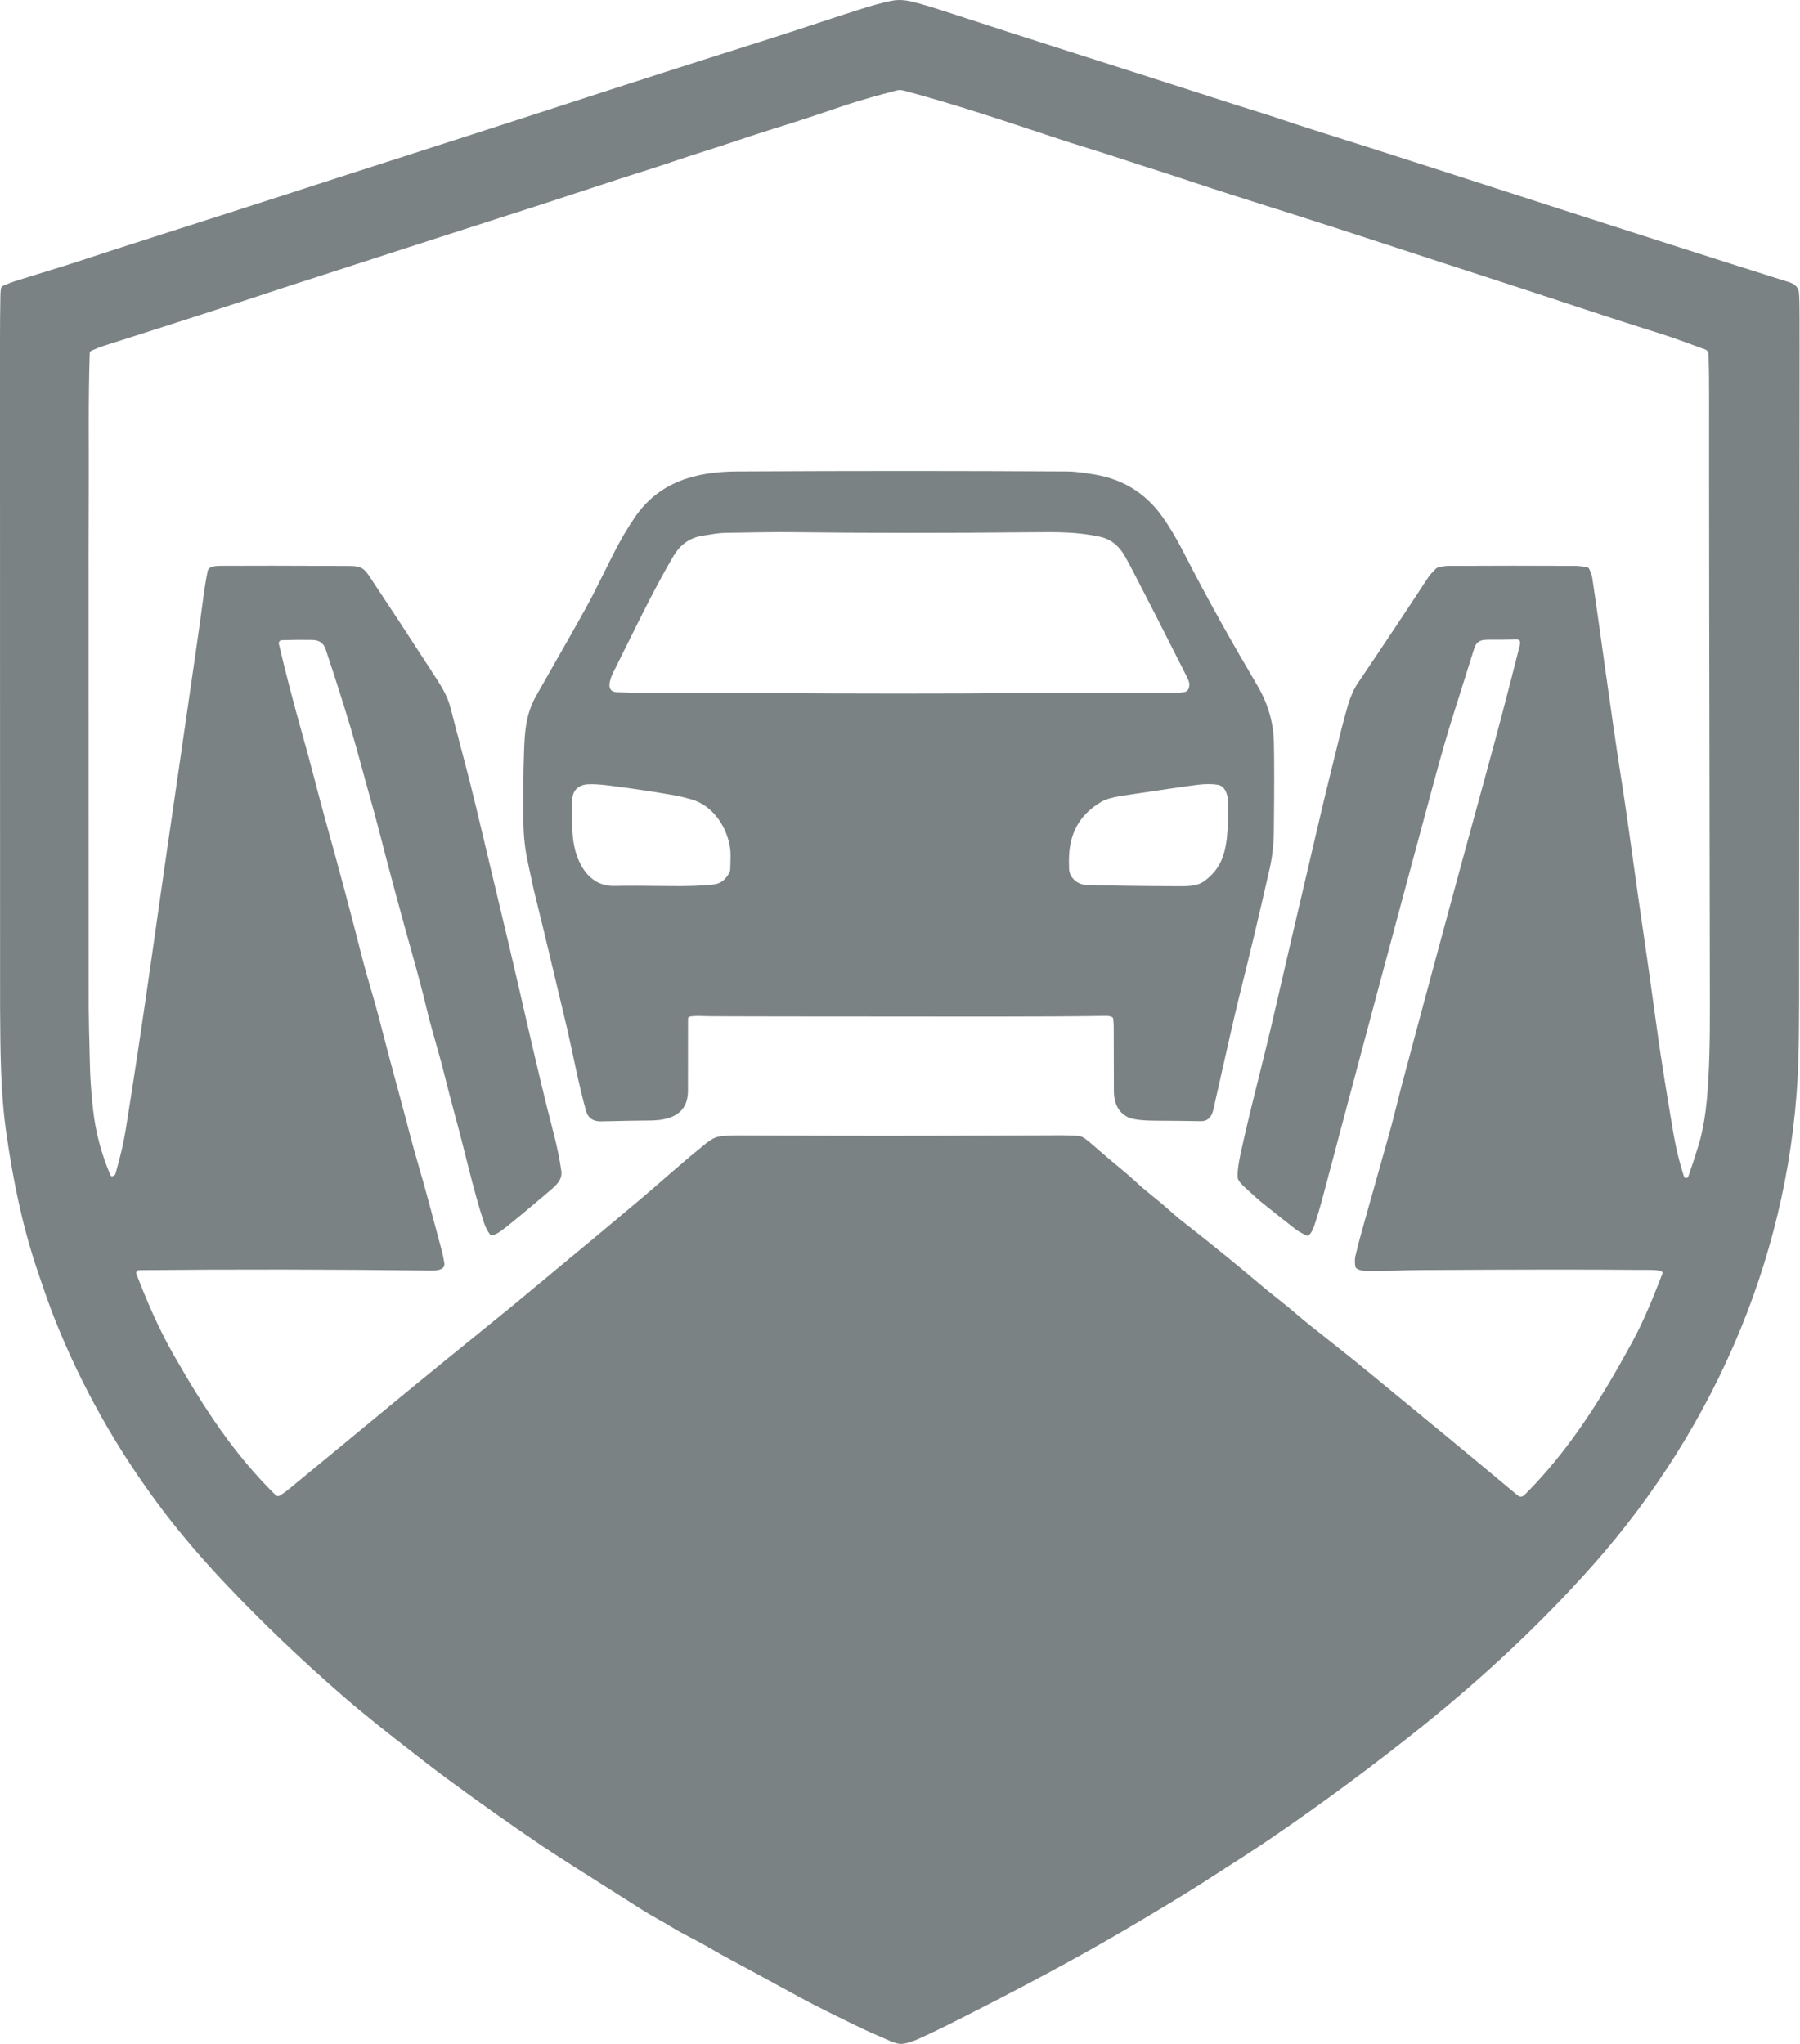 <?xml version="1.0" encoding="UTF-8" standalone="no"?>
<svg xmlns="http://www.w3.org/2000/svg" xmlns:xlink="http://www.w3.org/1999/xlink" xmlns:serif="http://www.serif.com/" width="100%" height="100%" viewBox="0 0 3066 3482" version="1.1" xml:space="preserve" style="fill-rule:evenodd;clip-rule:evenodd;stroke-linejoin:round;stroke-miterlimit:2;">
  <path d="M4.438,487.197c9.687,-4.187 16.875,-7 21.562,-8.437c52.917,-16.271 82.135,-25.313 87.656,-27.125c126.188,-41.406 254.219,-81.656 362.532,-116.844c149.156,-48.437 305.375,-98.187 452.593,-146.031c147.125,-47.834 270.021,-87.313 368.688,-118.438c59.031,-18.625 97.687,-32.062 164.843,-53.687c20.334,-6.542 38.73,-11.563 55.188,-15.063c8.437,-1.791 16.958,-2.052 25.562,-0.781c11.896,1.75 33.511,7.76 64.844,18.031c150.125,49.25 270.281,86.657 454.563,146.157c33.687,10.875 58.656,18.802 74.906,23.781c32.594,10 62.75,20.781 99.719,32.406c75.375,23.729 150.146,47.594 224.312,71.594c284.042,91.854 479.448,154.51 586.219,187.969c8.313,2.604 13.594,7.156 15.844,13.656c0.812,2.333 1.333,9.489 1.562,21.469c0.188,9.52 0.271,33.02 0.25,70.5c-0.396,640.5 -0.646,1013.94 -0.75,1120.31c-0.062,39.979 -0.489,73.052 -1.281,99.219c-9.813,319.062 -138.656,621.531 -349.281,859.344c-87.438,98.718 -186.282,190.843 -288.157,272.75c-84.958,68.291 -172.76,133.333 -263.406,195.125c-21.146,14.416 -59.812,39.541 -116,75.375c-30.916,19.708 -74.271,45.958 -130.062,78.75c-88.594,52.062 -183.407,102 -273.282,147.656c-36.208,18.396 -62.864,31.323 -79.968,38.781c-11.188,4.875 -20.261,7.51 -27.219,7.906c-5.625,0.313 -13.063,-2.031 -18.844,-4.562c-29.041,-12.625 -46.146,-20.219 -51.312,-22.781c-36,-17.844 -71.188,-34.438 -103.563,-52.125c-66.125,-36.146 -105.635,-57.605 -118.531,-64.375c-20.469,-10.782 -38.406,-22.219 -57.813,-32.282c-20.333,-10.562 -33.302,-17.614 -38.906,-21.156c-15.937,-10.062 -33.625,-18.875 -50.625,-29.594c-96.771,-61.021 -154.125,-97.614 -172.062,-109.781c-54.854,-37.146 -109.084,-75.5 -162.688,-115.062c-20.187,-14.896 -50,-37.855 -89.437,-68.875c-36.375,-28.605 -65.615,-52.511 -87.719,-71.719c-71.292,-62 -137.292,-125.042 -198,-189.125c-41.312,-43.604 -77.49,-85.875 -108.531,-126.813c-77.542,-102.208 -139.438,-211.916 -185.688,-329.125c-7.083,-17.958 -16.771,-45.26 -29.062,-81.906c-25.313,-75.406 -40.563,-150.937 -51.906,-229.125c-10.657,-73.281 -10.469,-143.437 -11.032,-218.594c-0.062,-8.062 -0.114,-386.479 -0.156,-1135.25c0,-25.979 0.229,-51.239 0.688,-75.781c0.125,-6.833 0.666,-11.531 1.625,-14.094c0.38,-1.017 1.149,-1.831 2.125,-2.25Zm2221.44,1617.62c-8.646,-4.187 -14.76,-7.656 -18.344,-10.406c-13.937,-10.729 -33.833,-26.479 -59.687,-47.25c-3.896,-3.125 -9.479,-8.104 -16.75,-14.937c-9.719,-9.157 -22.75,-18.813 -23.031,-27.282c-0.313,-8.979 1.072,-20.76 4.156,-35.343c15.25,-72.407 40.187,-164.313 58.594,-244.938c10.75,-47.229 37.531,-162.187 80.343,-344.875c3.917,-16.75 9.948,-41.573 18.094,-74.469c12.938,-52.187 17.813,-73.843 27.156,-105.5c3.782,-12.687 9.75,-26.343 15.907,-35.437c43.812,-64.792 84.291,-125.604 121.437,-182.438c1.229,-1.896 5.104,-6.187 11.625,-12.875c1.309,-1.33 2.939,-2.28 4.719,-2.75c5.791,-1.541 11.614,-2.323 17.469,-2.343c72.416,-0.396 143.895,-0.417 214.437,-0.063c6.938,0.042 14.188,0.865 21.75,2.469c1.376,0.295 2.537,1.235 3.125,2.531c2.958,6.458 4.719,11.563 5.281,15.313c14.094,93.968 32.469,235.031 49.188,341.281c13.75,87.219 24,170.625 39.687,275.781c4.354,29.229 11.104,77.25 20.25,144.063c9,66.031 21.375,139.906 29.344,186.5c4.208,24.666 10.104,48.687 17.688,72.062c0.525,1.618 2.043,2.721 3.744,2.721c1.678,-0 3.179,-1.072 3.724,-2.658c6.834,-19.563 12.865,-38.053 18.094,-55.469c7.187,-23.969 11.469,-53.469 13.344,-74.094c4.593,-50.156 5.375,-102.875 5.281,-159.125c-1.063,-556.479 -1.51,-904.667 -1.344,-1044.56c0.021,-25.688 -0.281,-48.178 -0.906,-67.469c-0.111,-3.559 -2.399,-6.704 -5.75,-7.906c-25.75,-9.282 -52.813,-19.782 -81.563,-28.688c-87.781,-27.219 -186.062,-60.906 -271.249,-88.281c-33.313,-10.709 -120.626,-39.167 -261.938,-85.375c-87.688,-28.656 -171.469,-54.031 -258.219,-82.875c-29.666,-9.875 -49.323,-16.323 -58.968,-19.344c-49.063,-15.375 -82.969,-27.344 -121.032,-38.875c-17.729,-5.375 -38.364,-11.979 -61.906,-19.812c-85.125,-28.344 -165.906,-55.25 -249.219,-77.532c-4.979,-1.333 -9.406,-1.489 -13.281,-0.468c-28,7.375 -61.625,16.343 -95.719,28c-43.396,14.854 -81.541,27.322 -114.437,37.406c-37.407,11.5 -75.875,25.344 -119.157,38.844c-35.187,10.968 -64.843,21.781 -102.031,33.406c-22.75,7.104 -48.302,15.364 -76.656,24.781c-64.625,21.417 -129.75,42.563 -195.375,63.438c-8.563,2.729 -28.781,9.239 -60.656,19.531c-177.729,57.458 -269.042,87 -273.938,88.625c-92.083,30.416 -196.583,64.208 -313.5,101.375c-5.312,1.687 -11.969,4.344 -19.969,7.969c-1.68,0.761 -2.786,2.426 -2.843,4.281c-2.625,78.719 -1.282,158.156 -1.625,232.781c-0.188,37.229 -0.282,72.99 -0.282,107.281c0.021,130.313 0.063,388.125 0.125,773.438c0,15.021 0.74,49.823 2.219,104.406c0.594,21.625 2.531,45.906 5.156,69.844c4.271,38.854 14.209,76.354 29.813,112.5c0.024,0.056 0.05,0.112 0.078,0.167c0.708,1.409 2.463,1.979 3.888,1.263c0.054,-0.027 0.107,-0.056 0.159,-0.086l2.844,-1.625c0.621,-0.362 1.072,-0.947 1.25,-1.625c8.312,-29.021 14.104,-53.678 17.375,-73.969c13.354,-82.646 28.302,-181.854 44.843,-297.625c3.5,-24.459 6.938,-48.688 10.313,-72.688c5.75,-40.916 18.969,-132.302 39.656,-274.156c21.75,-149.146 34.011,-234.917 36.781,-257.312c2.292,-18.521 5,-35.5 8.125,-50.938c0.751,-3.725 3.508,-6.746 7.157,-7.844c3.771,-1.125 8.521,-1.698 14.25,-1.718c45.291,-0.313 118.073,-0.24 218.343,0.218c17.25,0.094 24.907,1.157 34.844,16.063c33.438,50.187 68.49,103.646 105.156,160.375c17.625,27.219 28.219,42.312 34.219,65.812c16.188,63.125 29.781,111.75 42.813,166.157c19.062,79.5 37.458,156.635 55.187,231.406c23.313,98.312 50.969,224.937 77.375,326.25c5.813,22.312 10.198,43.666 13.156,64.062c2.188,14.813 -7.843,24.125 -18.75,33.407c-41.479,35.354 -68.989,58.104 -82.531,68.25c-5.25,3.958 -10.125,6.625 -14.625,8c-2.351,0.709 -4.899,-0.148 -6.312,-2.125c-3.938,-5.48 -7.125,-11.948 -9.563,-19.407c-18.25,-55.718 -31.812,-118.218 -46.469,-172.062c-8.958,-32.959 -15.76,-58.917 -20.406,-77.875c-9.937,-40.656 -21.406,-75.219 -30.5,-113.25c-6.062,-25.417 -13.489,-53.823 -22.281,-85.219c-22.854,-81.562 -42.604,-154.885 -59.25,-219.969c-4.792,-18.708 -11.021,-41.573 -18.688,-68.593c-1.812,-6.355 -8.093,-29.198 -18.843,-68.532c-11.542,-42.208 -29.282,-99.198 -53.219,-170.968c-3.438,-10.334 -10.938,-15.594 -22.5,-15.782c-17.5,-0.291 -34.917,-0.156 -52.25,0.407c-0.17,0.005 -0.34,0.02 -0.508,0.042c-2.821,0.377 -4.834,2.993 -4.46,5.797c0.022,0.17 0.054,0.338 0.093,0.504c9.687,41.719 26.594,107.125 38.812,149.813c16.25,56.844 27.844,105 41.844,155.281c23.459,84.208 44.073,161.521 61.844,231.938c7.125,28.125 20.281,70.343 25.531,90.718c13.604,52.667 27.594,105.334 41.969,158c8.375,30.625 16.969,65.844 26.656,98.469c15,50.469 26.688,97.188 40.75,149c1.917,7.063 3.427,14.385 4.531,21.969c0.571,3.947 -1.499,7.834 -5.093,9.562c-3.979,1.896 -9.24,2.802 -15.782,2.719c-171.958,-2.062 -338.343,-2.292 -499.156,-0.687c-0.288,0.003 -0.575,0.032 -0.858,0.086c-2.627,0.501 -4.379,3.061 -3.881,5.671c0.054,0.286 0.134,0.565 0.239,0.836c16.5,42.875 37.125,91.813 62.875,136.875c54.375,95.125 102.969,169.25 173.75,239.344c2.197,2.183 5.645,2.548 8.25,0.875c5.354,-3.479 10.042,-6.875 14.063,-10.187c25.562,-20.917 94.354,-77.636 206.375,-170.157c20.25,-16.708 77.958,-63.687 173.125,-140.937c4.5,-3.667 55.01,-45.604 151.531,-125.813c12.479,-10.354 34.271,-28.625 65.375,-54.812c36.875,-31.031 70.25,-61.625 106.531,-90.938c11.75,-9.5 20.156,-17.281 33.031,-18.906c8.688,-1.083 20.938,-1.583 36.75,-1.5c133.584,0.729 246.594,0.906 339.032,0.531c136.083,-0.541 205.354,-0.781 207.812,-0.718c13.229,0.312 22.021,0.666 26.375,1.062c2.351,0.227 4.626,0.929 6.688,2.063c3.833,2.145 7.906,5.093 12.218,8.843c23.48,20.438 41.657,35.886 54.532,46.344c8.646,7.042 18.041,15.281 28.187,24.719c13.719,12.75 33.25,27.062 49.406,41.531c10.938,9.771 17.74,15.698 20.407,17.781c51.104,39.875 97.864,77.813 140.281,113.813c20,16.969 38.281,30.062 60.844,49.719c9.041,7.895 29.448,24.322 61.218,49.281c19.625,15.416 40.042,31.833 61.25,49.25c107.834,88.5 191.959,158.073 252.375,208.719c4.209,3.52 8.386,3.208 12.532,-0.938c75.437,-75.531 129.968,-162.625 182.281,-258.594c21.312,-39.093 36.969,-79.031 52,-117.562c0.656,-1.692 -0.094,-3.629 -1.719,-4.438c-6.187,-3.062 -24.469,-2.125 -40.75,-2.312c-75.583,-0.792 -198.416,-0.688 -368.5,0.312c-34.5,0.188 -65.625,2.125 -97.844,1.032c-4.937,-0.167 -9.093,-1.594 -12.468,-4.282c-1.001,-0.781 -1.653,-1.928 -1.813,-3.187c-0.854,-7.125 -0.823,-12.719 0.094,-16.781c2.604,-11.584 6.688,-27.292 12.25,-47.125c15.229,-54.355 30.365,-108.167 45.406,-161.438c7.094,-25.031 14.844,-58.156 22.563,-87.094c27.843,-104.625 89.5,-334.062 144.531,-534.125c18.271,-66.437 36.698,-136.656 55.281,-210.656c1.438,-5.687 1.594,-10.719 -5.75,-10.562c-16.562,0.354 -29.708,0.5 -39.437,0.437c-16.563,-0.094 -27.25,-1.031 -32.25,14.875c-0.792,2.479 -12.834,40.667 -36.125,114.563c-9.938,31.541 -21.042,70.052 -33.313,115.531c-66.291,245.604 -129.541,481.979 -189.75,709.125c-3.687,13.854 -8.073,28.479 -13.156,43.875c-2.708,8.187 -6.052,13.823 -10.031,16.906c-0.822,0.628 -1.928,0.737 -2.844,0.281Z" style="fill:#7b8284;fill-rule:nonzero;"></path>
  <path d="M1171.91,1735.48c-0.062,33.229 -0.093,73.927 -0.093,122.093c0.031,41.375 -31.157,50.969 -65.688,51.125c-17.646,0.063 -44.979,0.542 -82,1.438c-13.833,0.333 -22.49,-5.656 -25.969,-17.969c-11.343,-40.219 -21.125,-91.156 -31.437,-136.969c-0.375,-1.708 -3.927,-16.687 -10.656,-44.937c-24.667,-103.625 -39.709,-166.115 -45.125,-187.469c-4.157,-16.25 -7.438,-34.469 -11.469,-52.312c-4.938,-22.063 -7.563,-44.5 -7.875,-67.313c-0.604,-45.687 -0.281,-86.24 0.969,-121.656c1.093,-30.406 2.187,-63.469 20.093,-95.156c44.375,-78.625 81.938,-143 97.938,-174.469c32.156,-63.156 42.437,-88.656 69.906,-129.469c41.375,-61.5 103.813,-78.937 174.875,-79.344c197.854,-1.083 385.885,-1.073 564.094,0.032c9.25,0.062 23.969,1.75 44.156,5.062c49,8 87.646,31.854 115.938,71.563c12.666,17.77 25.239,38.906 37.718,63.406c39.438,77.406 81.344,151.562 124.625,225c18,30.531 27.094,62.5 27.938,96.344c0.708,29.041 0.698,79.052 -0.032,150.031c-0.229,23.375 -2.604,45.01 -7.124,64.906c-18.167,80.125 -35.386,152.51 -51.657,217.156c-6.291,25 -20.083,85.167 -41.375,180.5c-3.343,15 -4.812,33.25 -25.187,32.75c-16.459,-0.375 -41.74,-0.656 -75.844,-0.843c-23.938,-0.125 -39.771,-2.125 -47.5,-6c-15.771,-7.875 -23.708,-22.782 -23.813,-44.719c-0.166,-40.792 -0.26,-76.74 -0.281,-107.844c0,-4.083 -0.26,-9.052 -0.781,-14.906c-0.097,-1.107 -0.682,-2.116 -1.594,-2.75c-2.354,-1.604 -6.531,-2.354 -12.531,-2.25c-50.042,0.812 -113.854,1.208 -191.438,1.187c-309.166,-0.125 -470.604,-0.343 -484.312,-0.656c-12.25,-0.281 -20.813,-1.094 -31.188,0.594c-1.878,0.304 -3.275,1.94 -3.281,3.844Zm852.375,-561.844c4.032,-9.375 -0.187,-15.5 -5.625,-26.594c-3.5,-7.167 -19.958,-39.615 -49.375,-97.344c-28.687,-56.312 -46.396,-90.375 -53.125,-102.187c-10.396,-18.229 -24.552,-29.292 -42.468,-33.188c-38.313,-8.343 -71.438,-8.125 -115.907,-7.687c-147.437,1.479 -283.375,1.437 -407.812,-0.125c-22.396,-0.271 -60.157,0.104 -113.282,1.125c-14.5,0.281 -25.031,2.594 -40.312,4.969c-21.083,3.27 -37.458,14.729 -49.125,34.375c-35.688,60.093 -73.719,140.843 -102.281,197.593c-6.157,12.25 -14.094,33.719 5.843,34.5c80.657,3.094 181.157,1.094 252.032,1.563c159.729,1.083 305.927,1.094 438.593,0.031c46.292,-0.375 88.948,-0.448 127.969,-0.219c72.313,0.417 115.063,0.396 128.25,-0.062c9.354,-0.313 16,-0.813 19.938,-1.5c2.964,-0.509 5.481,-2.486 6.687,-5.25Zm-203.312,306.562c0.625,15.532 15.156,26.938 29.843,27.313c45.292,1.187 96.365,1.864 153.219,2.031c17.844,0.063 34.531,0.75 47.563,-8.906c24.531,-18.219 34.187,-39.75 38.031,-72.188c1.937,-16.5 2.656,-37.448 2.156,-62.843c-0.219,-11.344 -4.75,-26.532 -17.156,-28.75c-9.333,-1.688 -20.906,-1.698 -34.719,-0.032c-15.25,1.854 -57.948,8.052 -128.094,18.594c-16.02,2.417 -27.76,5.76 -35.218,10.031c-34.125,19.542 -52.584,48.896 -55.375,88.063c-0.563,7.75 -0.646,16.646 -0.25,26.687Zm-819.407,-144.281c-15.625,0.906 -25.718,9.719 -26.781,24.813c-1.521,22.083 -1.135,44.27 1.156,66.562c3.907,38.531 24.907,82.656 70.125,81.813c22.396,-0.417 53.386,-0.355 92.969,0.187c32.271,0.438 57.771,-0.448 76.5,-2.656c11.709,-1.375 20.646,-8.136 26.813,-20.281c0.946,-1.852 1.469,-3.891 1.531,-5.969c0.625,-17.479 0.615,-28.761 -0.031,-33.844c-4.594,-36.594 -28.844,-74.562 -66.438,-85c-11.187,-3.125 -19.406,-5.156 -24.656,-6.094c-33.333,-6.021 -71.01,-11.729 -113.031,-17.125c-16.479,-2.125 -29.198,-2.927 -38.157,-2.406Z" style="fill:#7b8284;fill-rule:nonzero;"></path>
</svg>

